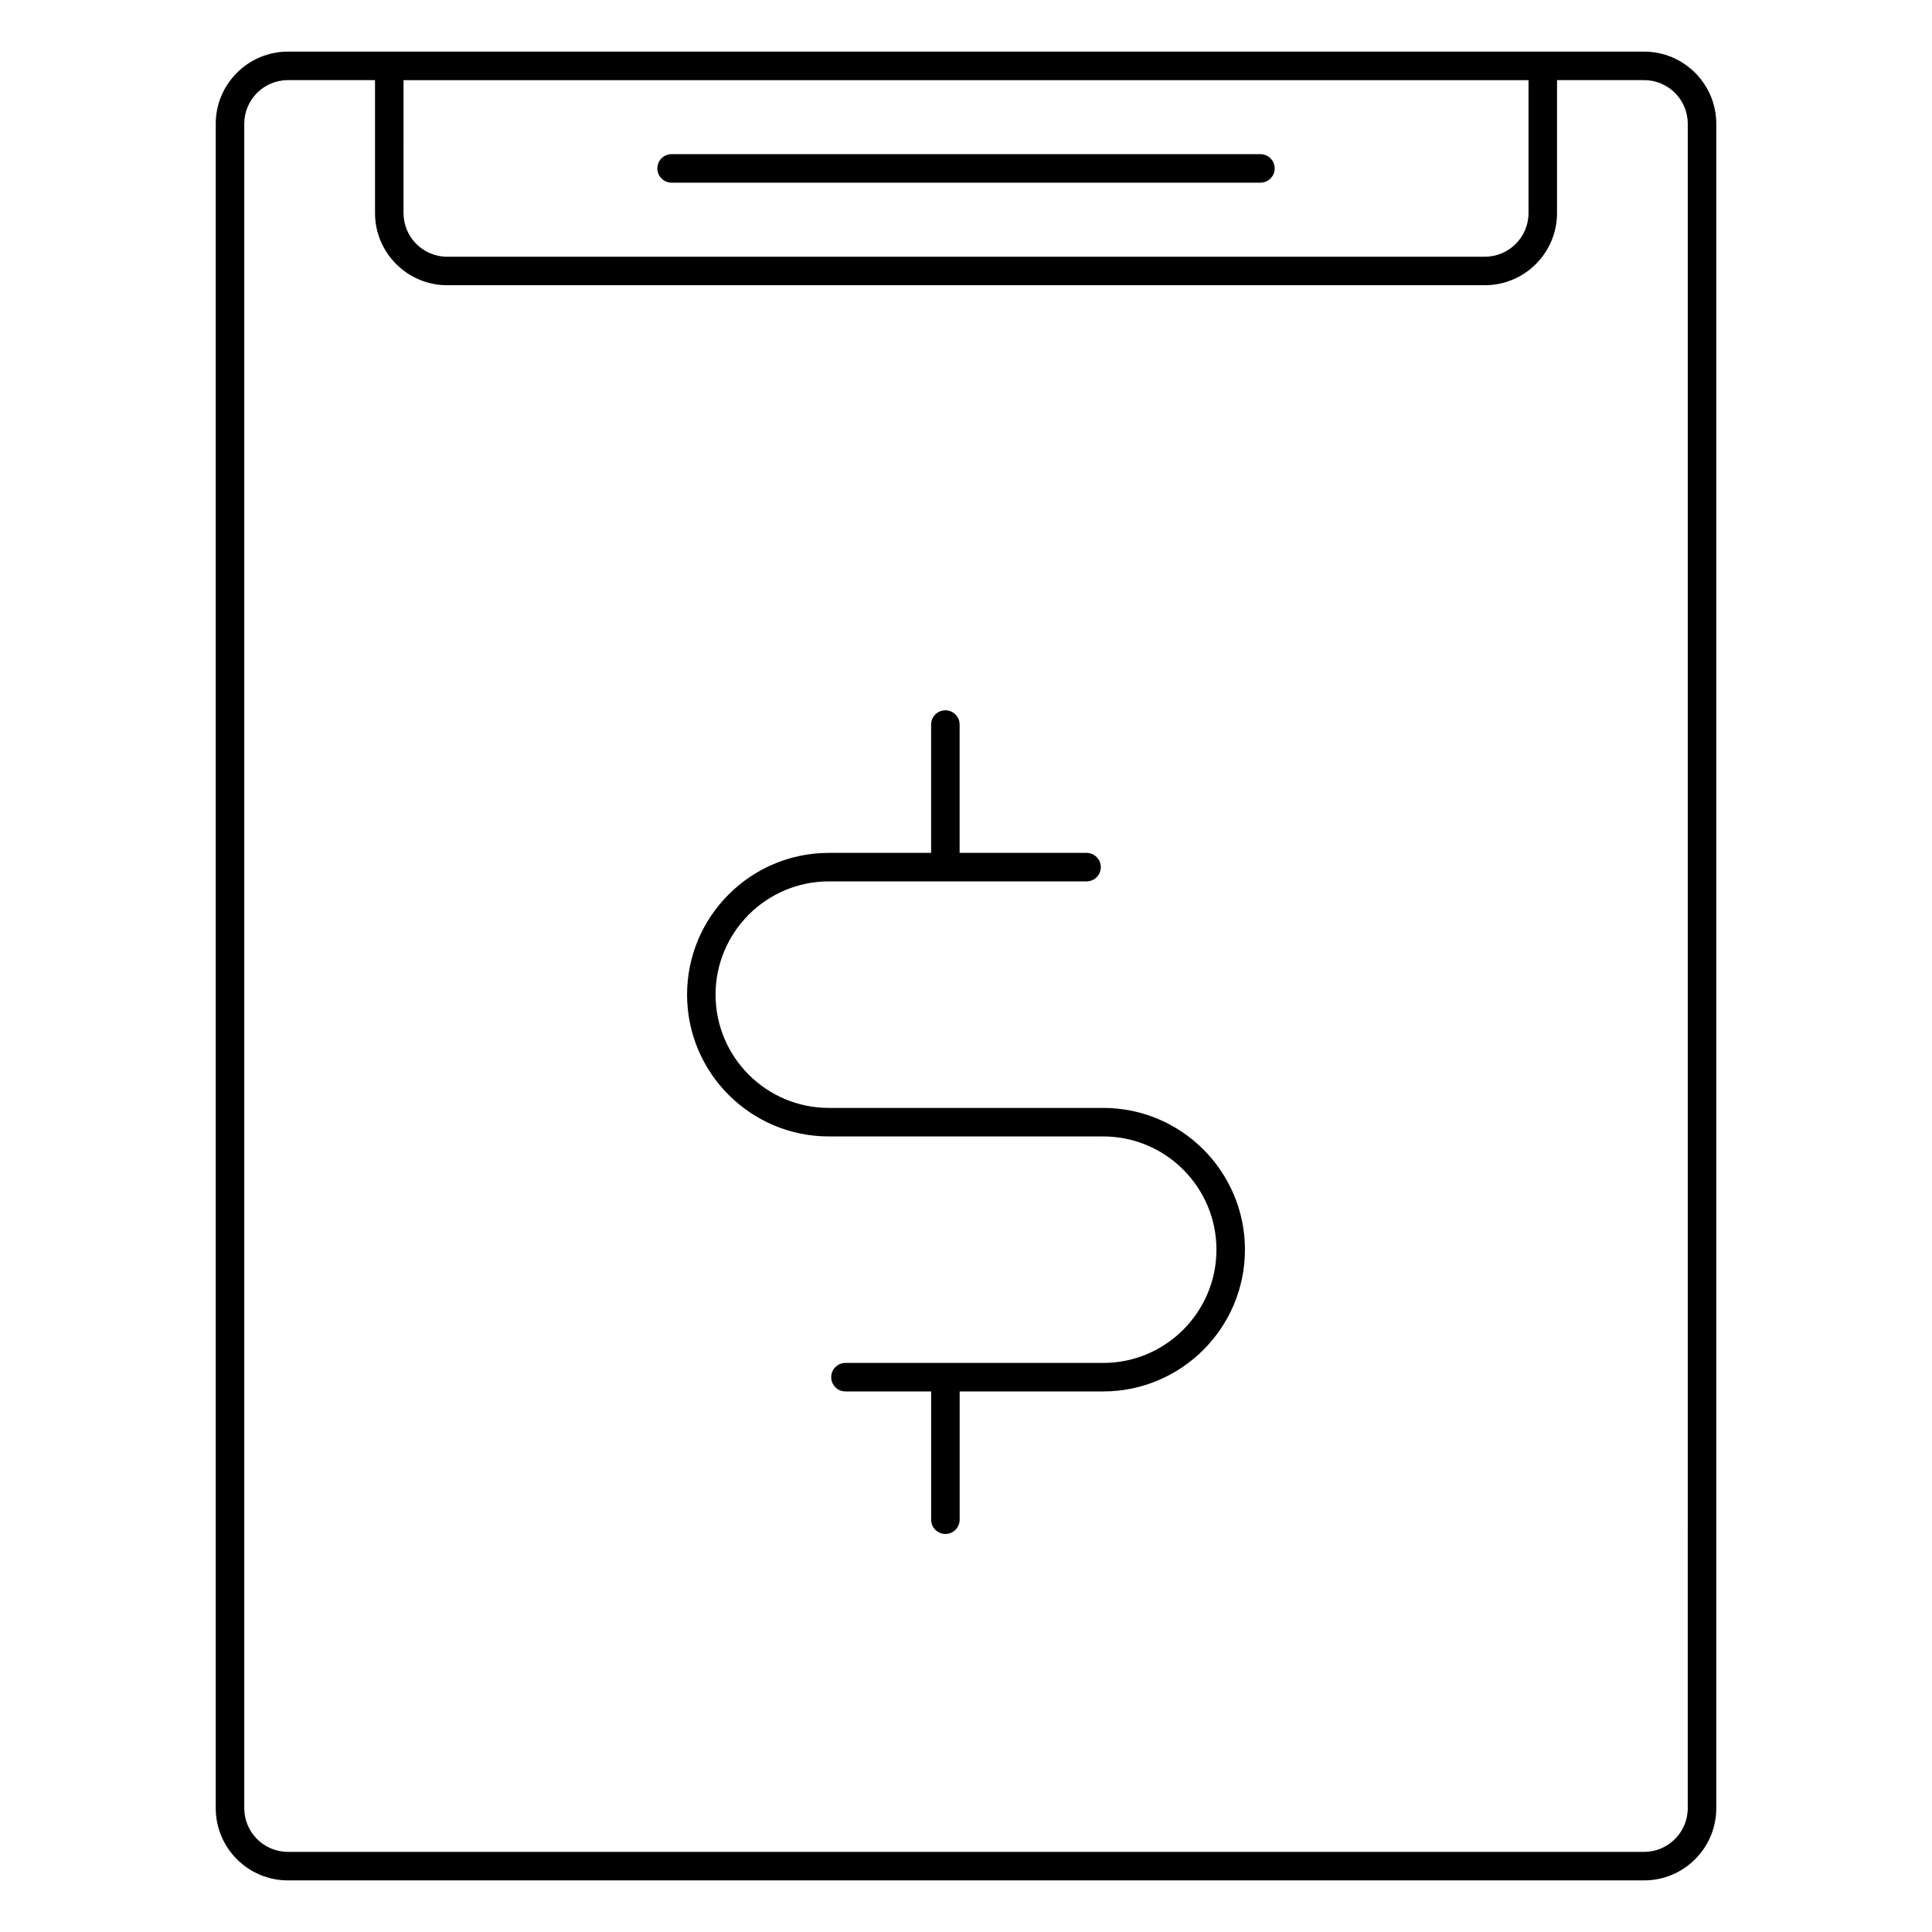 <?xml version="1.0" encoding="UTF-8"?>
<!-- Uploaded to: ICON Repo, www.iconrepo.com, Generator: ICON Repo Mixer Tools -->
<svg fill="#000000" width="800px" height="800px" version="1.1" viewBox="144 144 512 512" xmlns="http://www.w3.org/2000/svg">
 <g>
  <path d="m579.71 157.68h-359.41c-10.543 0-19.125 8.578-19.125 19.125v446.39c0 10.551 8.578 19.129 19.125 19.129h359.41c10.543 0 19.121-8.578 19.121-19.129v-446.39c0-10.543-8.574-19.125-19.121-19.125zm-328.77 7.559h298.13v35.23c0 6.379-5.188 11.566-11.574 11.566l-274.99 0.004c-6.379 0-11.566-5.188-11.566-11.566zm340.33 457.95c0 6.383-5.184 11.574-11.562 11.574h-359.41c-6.379 0-11.566-5.188-11.566-11.574v-446.39c0-6.379 5.188-11.566 11.566-11.566h23.086v35.23c0 10.543 8.578 19.125 19.125 19.125h274.99c10.551 0 19.129-8.578 19.129-19.125v-35.23h23.086c6.379 0 11.562 5.188 11.562 11.566z"/>
  <path d="m436.36 437.61h-72.715c-16.551 0-30.012-13.461-30.012-30.012 0-16.551 13.465-30.02 30.016-30.02h68.301c2.086 0 3.777-1.691 3.777-3.777 0-2.086-1.691-3.777-3.777-3.777h-33.641v-34.012c0-2.086-1.691-3.777-3.777-3.777s-3.777 1.691-3.777 3.777v34.012h-27.105c-20.715 0-37.57 16.852-37.57 37.574s16.852 37.57 37.57 37.57h72.719c16.539 0 30 13.461 30 30 0 16.555-13.461 30.023-30 30.023h-68.316c-2.086 0-3.777 1.691-3.777 3.777s1.691 3.777 3.777 3.777h22.711v33.996c0 2.086 1.691 3.777 3.777 3.777 2.086 0 3.777-1.691 3.777-3.777v-33.996h38.047c20.707 0 37.559-16.859 37.559-37.578-0.004-20.707-16.855-37.559-37.562-37.559z"/>
  <path d="m321.98 192.41h156.05c2.086 0 3.777-1.691 3.777-3.777 0-2.086-1.691-3.777-3.777-3.777l-156.05-0.004c-2.086 0-3.777 1.691-3.777 3.777-0.004 2.09 1.691 3.781 3.777 3.781z"/>
 </g>
</svg>